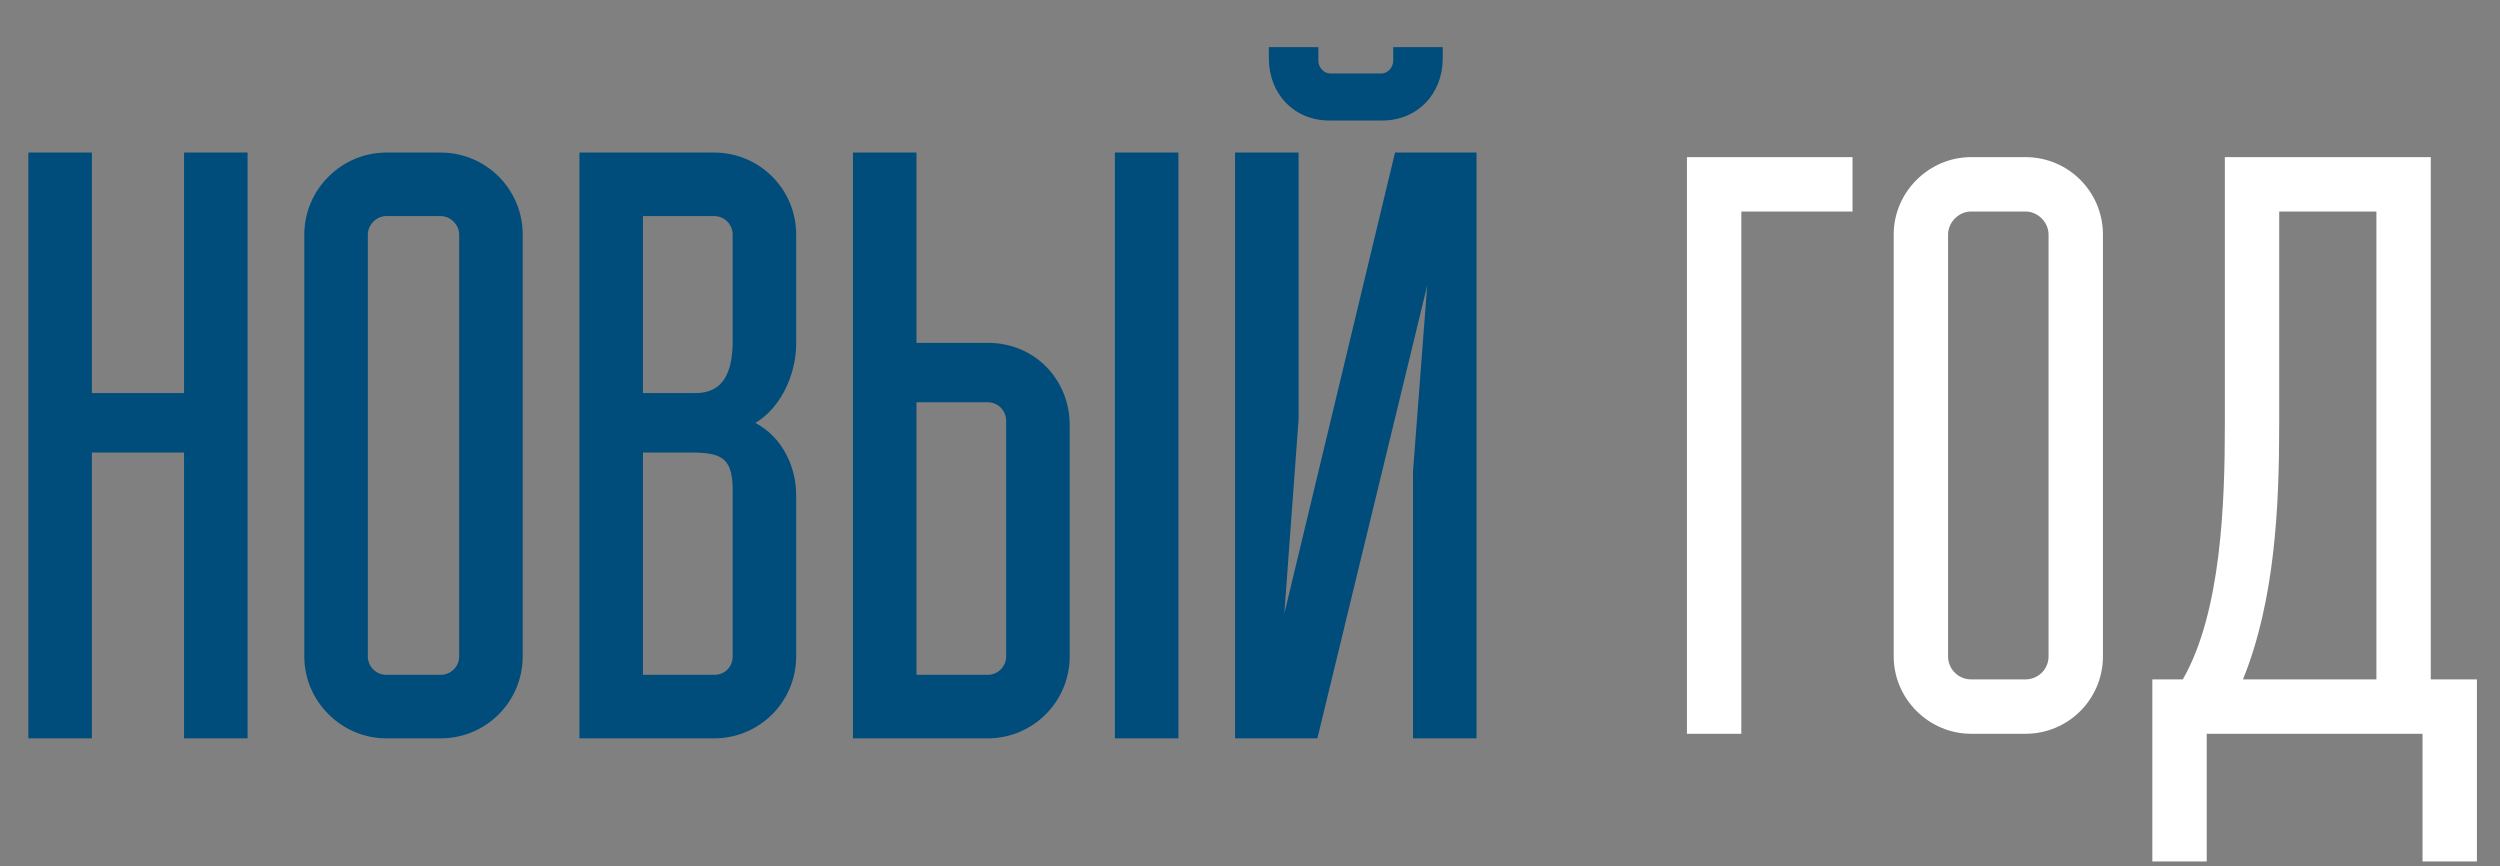 <?xml version="1.0" encoding="UTF-8"?> <svg xmlns="http://www.w3.org/2000/svg" width="280" height="97" viewBox="0 0 280 97" fill="none"><rect x="0" y="0" width="280" height="97" fill="#808080" stroke="none"/> <path d="M27.217 17.599H21.128V44.54H9.78V17.599H3.69V82.183H9.78V50.168H21.128V82.183H27.217V17.599ZM51.94 26.272V73.51C51.94 74.986 50.74 76.093 49.356 76.093H43.267C41.883 76.093 40.684 74.986 40.684 73.51V26.272C40.684 24.888 41.883 23.689 43.267 23.689H49.356C50.74 23.689 51.94 24.888 51.94 26.272ZM58.029 26.272C58.029 21.474 54.154 17.599 49.356 17.599H43.267C38.562 17.599 34.595 21.474 34.595 26.272V73.51C34.595 78.308 38.562 82.183 43.267 82.183H49.356C54.154 82.183 58.029 78.308 58.029 73.51V26.272ZM65.409 17.599V82.183H79.986C84.784 82.183 88.659 78.308 88.659 73.51V55.427C88.659 52.29 86.998 48.692 83.4 47.4C86.998 45.924 88.659 41.68 88.659 38.543V26.272C88.659 21.474 84.784 17.599 79.986 17.599H65.409ZM77.864 44.54H71.498V23.689H79.986C81.462 23.689 82.569 24.888 82.569 26.272V38.266C82.569 41.772 81.462 44.54 77.864 44.54ZM71.498 50.168H77.218C80.632 50.168 82.569 50.629 82.569 54.781V73.51C82.569 74.986 81.462 76.093 79.986 76.093H71.498V50.168ZM125.382 82.183H131.471V17.599H125.382V82.183ZM113.203 73.51C113.203 74.894 112.096 76.093 110.62 76.093H102.132V44.54H110.62C112.096 44.54 113.203 45.739 113.203 47.123V73.51ZM96.042 82.183H110.62C115.417 82.183 119.292 78.308 119.292 73.51V47.584C119.292 42.879 115.694 38.912 110.62 38.912H102.132V17.599H96.042V82.183ZM142.622 5.79V6.528C142.622 10.218 145.206 12.986 148.896 12.986H154.801C158.491 12.986 161.075 10.218 161.075 6.528V5.79H156.554V6.805C156.554 7.82 155.723 8.742 154.709 8.742H148.988C147.973 8.742 147.143 7.82 147.143 6.805V5.79H142.622ZM160.521 29.87L158.768 52.843V82.183H164.857V17.599H156.646L143.822 71.019L143.176 70.834L144.929 46.939V17.599H138.84V82.183H147.143L159.875 29.686L160.521 29.87Z" fill="#004C7B"></path> <path d="M27.217 17.599H27.73V17.087H27.217V17.599ZM21.128 17.599V17.087H20.615V17.599H21.128ZM21.128 44.54V45.052H21.64V44.54H21.128ZM9.78 44.54H9.267V45.052H9.78V44.54ZM9.78 17.599H10.292V17.087H9.78V17.599ZM3.69 17.599V17.087H3.178V17.599H3.69ZM3.69 82.183H3.178V82.695H3.69V82.183ZM9.78 82.183V82.695H10.292V82.183H9.78ZM9.78 50.168V49.655H9.267V50.168H9.78ZM21.128 50.168H21.64V49.655H21.128V50.168ZM21.128 82.183H20.615V82.695H21.128V82.183ZM27.217 82.183V82.695H27.73V82.183H27.217ZM27.217 17.087H21.128V18.112H27.217V17.087ZM20.615 17.599V44.54H21.64V17.599H20.615ZM21.128 44.027H9.78V45.052H21.128V44.027ZM10.292 44.54V17.599H9.267V44.54H10.292ZM9.78 17.087H3.69V18.112H9.78V17.087ZM3.178 17.599V82.183H4.203V17.599H3.178ZM3.69 82.695H9.78V81.67H3.69V82.695ZM10.292 82.183V50.168H9.267V82.183H10.292ZM9.78 50.68H21.128V49.655H9.78V50.68ZM20.615 50.168V82.183H21.64V50.168H20.615ZM21.128 82.695H27.217V81.67H21.128V82.695ZM27.73 82.183V17.599H26.705V82.183H27.73ZM51.427 26.272V73.51H52.452V26.272H51.427ZM51.427 73.51C51.427 74.691 50.469 75.581 49.356 75.581V76.606C51.011 76.606 52.452 75.281 52.452 73.51H51.427ZM49.356 75.581H43.267V76.606H49.356V75.581ZM43.267 75.581C42.154 75.581 41.196 74.691 41.196 73.51H40.171C40.171 75.281 41.612 76.606 43.267 76.606V75.581ZM41.196 73.51V26.272H40.171V73.51H41.196ZM41.196 26.272C41.196 25.171 42.166 24.201 43.267 24.201V23.176C41.6 23.176 40.171 24.605 40.171 26.272H41.196ZM43.267 24.201H49.356V23.176H43.267V24.201ZM49.356 24.201C50.457 24.201 51.427 25.171 51.427 26.272H52.452C52.452 24.605 51.023 23.176 49.356 23.176V24.201ZM58.542 26.272C58.542 21.191 54.437 17.087 49.356 17.087V18.112C53.871 18.112 57.517 21.757 57.517 26.272H58.542ZM49.356 17.087H43.267V18.112H49.356V17.087ZM43.267 17.087C38.282 17.087 34.082 21.188 34.082 26.272H35.107C35.107 21.761 38.841 18.112 43.267 18.112V17.087ZM34.082 26.272V73.51H35.107V26.272H34.082ZM34.082 73.51C34.082 78.594 38.282 82.695 43.267 82.695V81.67C38.841 81.67 35.107 78.021 35.107 73.51H34.082ZM43.267 82.695H49.356V81.67H43.267V82.695ZM49.356 82.695C54.437 82.695 58.542 78.591 58.542 73.51H57.517C57.517 78.025 53.871 81.67 49.356 81.67V82.695ZM58.542 73.51V26.272H57.517V73.51H58.542ZM65.409 17.599V17.087H64.896V17.599H65.409ZM65.409 82.183H64.896V82.695H65.409V82.183ZM83.4 47.4L83.205 46.926L81.971 47.432L83.226 47.882L83.4 47.4ZM71.498 44.54H70.985V45.052H71.498V44.54ZM71.498 23.689V23.176H70.985V23.689H71.498ZM71.498 50.168V49.655H70.985V50.168H71.498ZM71.498 76.093H70.985V76.606H71.498V76.093ZM64.896 17.599V82.183H65.921V17.599H64.896ZM65.409 82.695H79.986V81.67H65.409V82.695ZM79.986 82.695C85.067 82.695 89.171 78.591 89.171 73.51H88.146C88.146 78.025 84.501 81.67 79.986 81.67V82.695ZM89.171 73.51V55.427H88.146V73.51H89.171ZM89.171 55.427C89.171 52.141 87.431 48.303 83.573 46.917L83.226 47.882C86.564 49.081 88.146 52.439 88.146 55.427H89.171ZM83.594 47.874C85.531 47.079 86.926 45.548 87.832 43.834C88.736 42.121 89.171 40.193 89.171 38.543H88.146C88.146 40.029 87.751 41.792 86.925 43.355C86.101 44.915 84.866 46.244 83.205 46.926L83.594 47.874ZM89.171 38.543V26.272H88.146V38.543H89.171ZM89.171 26.272C89.171 21.191 85.067 17.087 79.986 17.087V18.112C84.501 18.112 88.146 21.757 88.146 26.272H89.171ZM79.986 17.087H65.409V18.112H79.986V17.087ZM77.864 44.027H71.498V45.052H77.864V44.027ZM72.01 44.54V23.689H70.985V44.54H72.01ZM71.498 24.201H79.986V23.176H71.498V24.201ZM79.986 24.201C81.167 24.201 82.057 25.159 82.057 26.272H83.082C83.082 24.617 81.757 23.176 79.986 23.176V24.201ZM82.057 26.272V38.266H83.082V26.272H82.057ZM82.057 38.266C82.057 39.982 81.783 41.433 81.135 42.441C80.512 43.409 79.508 44.027 77.864 44.027V45.052C79.818 45.052 81.166 44.287 81.997 42.995C82.802 41.742 83.082 40.056 83.082 38.266H82.057ZM71.498 50.68H77.218V49.655H71.498V50.68ZM77.218 50.68C78.945 50.68 80.12 50.808 80.881 51.338C81.586 51.829 82.057 52.767 82.057 54.781H83.082C83.082 52.643 82.584 51.275 81.467 50.497C80.405 49.758 78.905 49.655 77.218 49.655V50.68ZM82.057 54.781V73.51H83.082V54.781H82.057ZM82.057 73.51C82.057 74.703 81.179 75.581 79.986 75.581V76.606C81.745 76.606 83.082 75.269 83.082 73.51H82.057ZM79.986 75.581H71.498V76.606H79.986V75.581ZM72.01 76.093V50.168H70.985V76.093H72.01ZM125.382 82.183H124.869V82.695H125.382V82.183ZM131.471 82.183V82.695H131.983V82.183H131.471ZM131.471 17.599H131.983V17.087H131.471V17.599ZM125.382 17.599V17.087H124.869V17.599H125.382ZM102.132 76.093H101.619V76.606H102.132V76.093ZM102.132 44.54V44.027H101.619V44.54H102.132ZM96.042 82.183H95.53V82.695H96.042V82.183ZM102.132 38.912H101.619V39.424H102.132V38.912ZM102.132 17.599H102.644V17.087H102.132V17.599ZM96.042 17.599V17.087H95.53V17.599H96.042ZM125.382 82.695H131.471V81.67H125.382V82.695ZM131.983 82.183V17.599H130.958V82.183H131.983ZM131.471 17.087H125.382V18.112H131.471V17.087ZM124.869 17.599V82.183H125.894V17.599H124.869ZM112.69 73.51C112.69 74.623 111.801 75.581 110.62 75.581V76.606C112.391 76.606 113.716 75.165 113.716 73.51H112.69ZM110.62 75.581H102.132V76.606H110.62V75.581ZM102.644 76.093V44.54H101.619V76.093H102.644ZM102.132 45.052H110.62V44.027H102.132V45.052ZM110.62 45.052C111.801 45.052 112.69 46.01 112.69 47.123H113.716C113.716 45.468 112.391 44.027 110.62 44.027V45.052ZM112.69 47.123V73.51H113.716V47.123H112.69ZM96.042 82.695H110.62V81.67H96.042V82.695ZM110.62 82.695C115.7 82.695 119.805 78.591 119.805 73.51H118.78C118.78 78.025 115.134 81.67 110.62 81.67V82.695ZM119.805 73.51V47.584H118.78V73.51H119.805ZM119.805 47.584C119.805 42.61 115.991 38.399 110.62 38.399V39.424C115.397 39.424 118.78 43.148 118.78 47.584H119.805ZM110.62 38.399H102.132V39.424H110.62V38.399ZM102.644 38.912V17.599H101.619V38.912H102.644ZM102.132 17.087H96.042V18.112H102.132V17.087ZM95.53 17.599V82.183H96.555V17.599H95.53ZM142.622 5.79V5.277H142.11V5.79H142.622ZM161.075 5.79H161.587V5.277H161.075V5.79ZM156.554 5.79V5.277H156.041V5.79H156.554ZM147.143 5.79H147.656V5.277H147.143V5.79ZM160.521 29.87L161.032 29.909L161.064 29.492L160.662 29.377L160.521 29.87ZM158.768 52.843L158.257 52.804L158.256 52.824V52.843H158.768ZM158.768 82.183H158.256V82.695H158.768V82.183ZM164.857 82.183V82.695H165.37V82.183H164.857ZM164.857 17.599H165.37V17.087H164.857V17.599ZM156.646 17.599V17.087H156.242L156.148 17.48L156.646 17.599ZM143.822 71.019L143.681 71.512L144.195 71.659L144.32 71.139L143.822 71.019ZM143.176 70.834L142.665 70.797L142.634 71.213L143.035 71.327L143.176 70.834ZM144.929 46.939L145.44 46.976L145.441 46.957V46.939H144.929ZM144.929 17.599H145.441V17.087H144.929V17.599ZM138.84 17.599V17.087H138.327V17.599H138.84ZM138.84 82.183H138.327V82.695H138.84V82.183ZM147.143 82.183V82.695H147.546L147.641 82.303L147.143 82.183ZM159.875 29.686L160.016 29.193L159.503 29.046L159.377 29.565L159.875 29.686ZM142.11 5.79V6.528H143.135V5.79H142.11ZM142.11 6.528C142.11 10.482 144.903 13.499 148.896 13.499V12.474C145.508 12.474 143.135 9.955 143.135 6.528H142.11ZM148.896 13.499H154.801V12.474H148.896V13.499ZM154.801 13.499C158.794 13.499 161.587 10.482 161.587 6.528H160.562C160.562 9.955 158.189 12.474 154.801 12.474V13.499ZM161.587 6.528V5.79H160.562V6.528H161.587ZM161.075 5.277H156.554V6.302H161.075V5.277ZM156.041 5.79V6.805H157.066V5.79H156.041ZM156.041 6.805C156.041 7.569 155.409 8.23 154.709 8.23V9.255C156.038 9.255 157.066 8.07 157.066 6.805H156.041ZM154.709 8.23H148.988V9.255H154.709V8.23ZM148.988 8.23C148.288 8.23 147.656 7.569 147.656 6.805H146.631C146.631 8.07 147.659 9.255 148.988 9.255V8.23ZM147.656 6.805V5.79H146.631V6.805H147.656ZM147.143 5.277H142.622V6.302H147.143V5.277ZM160.01 29.831L158.257 52.804L159.279 52.882L161.032 29.909L160.01 29.831ZM158.256 52.843V82.183H159.281V52.843H158.256ZM158.768 82.695H164.857V81.67H158.768V82.695ZM165.37 82.183V17.599H164.345V82.183H165.37ZM164.857 17.087H156.646V18.112H164.857V17.087ZM156.148 17.48L143.323 70.899L144.32 71.139L157.145 17.719L156.148 17.48ZM143.963 70.526L143.317 70.342L143.035 71.327L143.681 71.512L143.963 70.526ZM143.687 70.872L145.44 46.976L144.418 46.901L142.665 70.797L143.687 70.872ZM145.441 46.939V17.599H144.416V46.939H145.441ZM144.929 17.087H138.84V18.112H144.929V17.087ZM138.327 17.599V82.183H139.352V17.599H138.327ZM138.84 82.695H147.143V81.67H138.84V82.695ZM147.641 82.303L160.373 29.806L159.377 29.565L146.645 82.062L147.641 82.303ZM159.734 30.178L160.38 30.363L160.662 29.377L160.016 29.193L159.734 30.178Z" fill="#004C7B"></path> <path d="M195.028 82.183V23.689H207.483V17.599H188.938V82.183H195.028ZM229.439 26.272V73.51C229.439 74.986 228.24 76.093 226.856 76.093H220.766C219.383 76.093 218.183 74.986 218.183 73.51V26.272C218.183 24.888 219.383 23.689 220.766 23.689H226.856C228.24 23.689 229.439 24.888 229.439 26.272ZM235.528 26.272C235.528 21.474 231.653 17.599 226.856 17.599H220.766C216.061 17.599 212.094 21.474 212.094 26.272V73.51C212.094 78.308 216.061 82.183 220.766 82.183H226.856C231.653 82.183 235.528 78.308 235.528 73.51V26.272ZM251.211 76.093C254.81 67.236 255.271 56.626 255.271 47.584V23.689H266.158V76.093H251.211ZM241.063 96.483H247.152V82.183H271.324V96.483H277.414V76.093H272.247V17.599H249.182V47.584C249.182 56.165 248.813 68.528 244.476 76.093H241.063V96.483Z" fill="white"></path> </svg> 